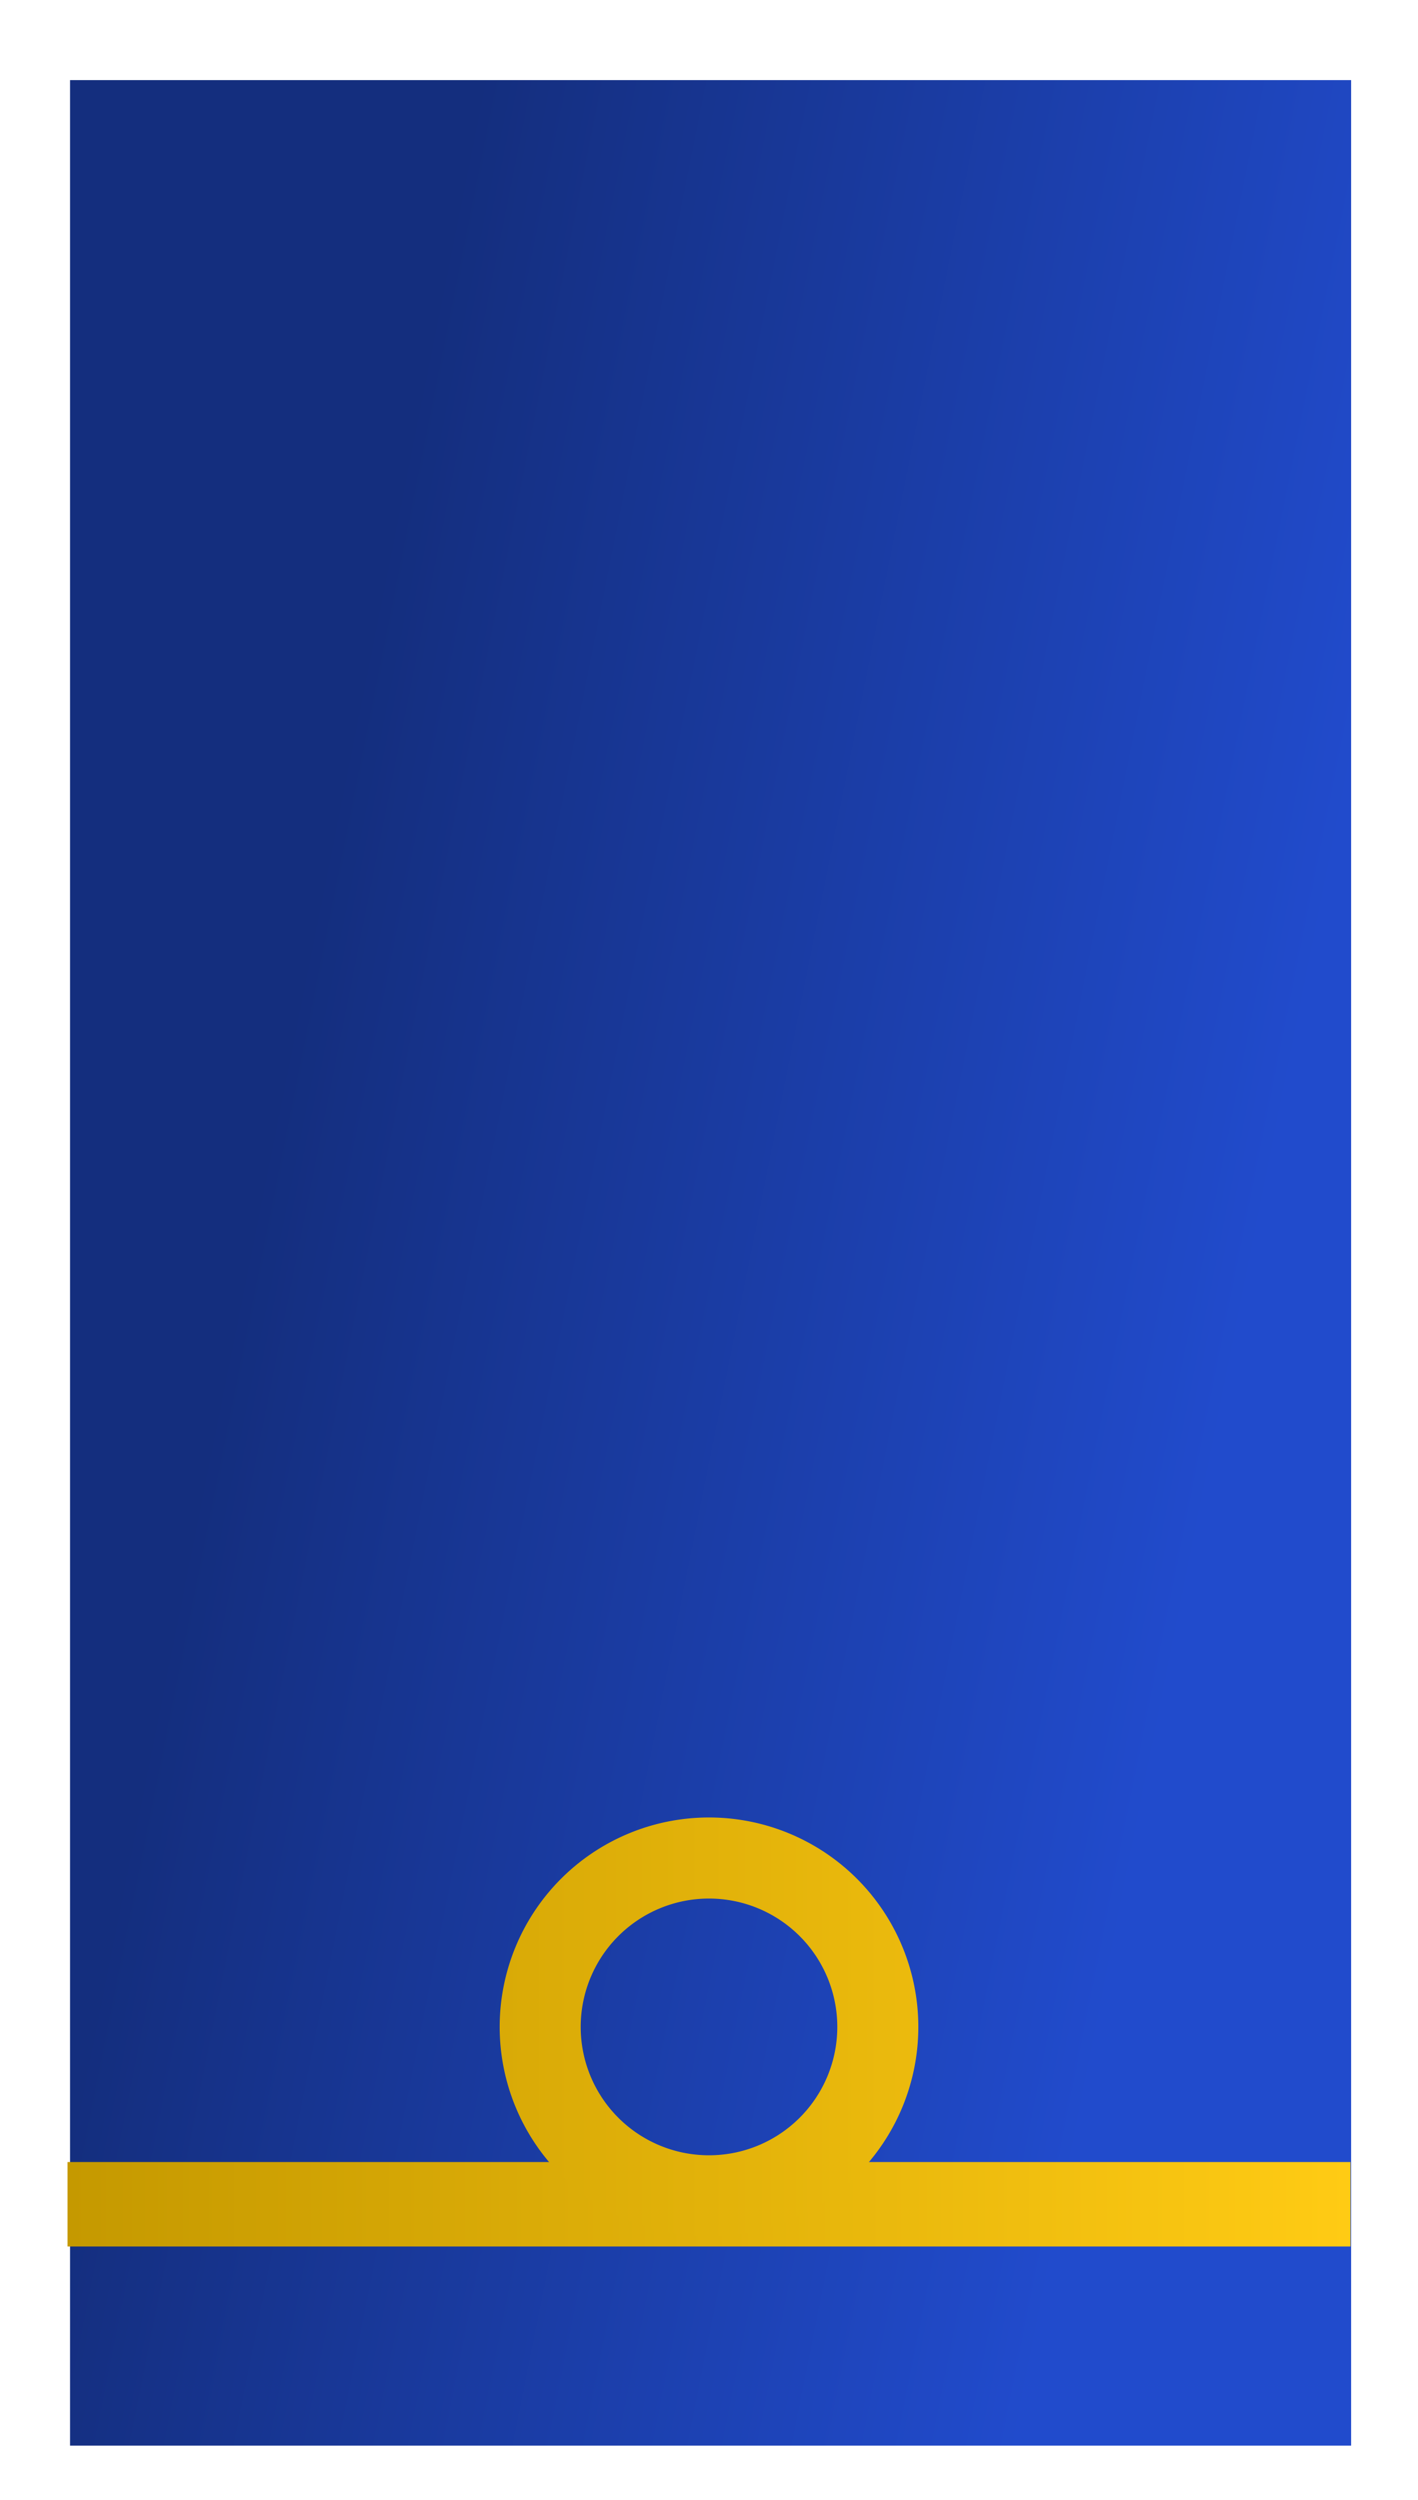<?xml version="1.0" encoding="UTF-8" standalone="no"?>
<!-- Created with Inkscape (http://www.inkscape.org/) -->
<svg
   xmlns:dc="http://purl.org/dc/elements/1.1/"
   xmlns:cc="http://creativecommons.org/ns#"
   xmlns:rdf="http://www.w3.org/1999/02/22-rdf-syntax-ns#"
   xmlns:svg="http://www.w3.org/2000/svg"
   xmlns="http://www.w3.org/2000/svg"
   xmlns:xlink="http://www.w3.org/1999/xlink"
   xmlns:sodipodi="http://sodipodi.sourceforge.net/DTD/sodipodi-0.dtd"
   xmlns:inkscape="http://www.inkscape.org/namespaces/inkscape"
   version="1.0"
   width="105"
   height="185"
   id="svg2"
   sodipodi:version="0.32"
   inkscape:version="0.46"
   sodipodi:docname="nl-marine-vloot-adjudant_onderofficier.svg"
   inkscape:output_extension="org.inkscape.output.svg.inkscape">
  <sodipodi:namedview
     inkscape:window-height="820"
     inkscape:window-width="1440"
     inkscape:pageshadow="2"
     inkscape:pageopacity="0.0"
     guidetolerance="10.0"
     gridtolerance="10.0"
     objecttolerance="10.0"
     borderopacity="1.0"
     bordercolor="#666666"
     pagecolor="#ffffff"
     id="base"
     showgrid="false"
     inkscape:zoom="2.4972973"
     inkscape:cx="-15.77381"
     inkscape:cy="92.5"
     inkscape:window-x="-8"
     inkscape:window-y="-8"
     inkscape:current-layer="svg2" />
  <defs
     id="defs5">
    <linearGradient
       inkscape:collect="always"
       id="linearGradient3161">
      <stop
         style="stop-color:#c59900;stop-opacity:1;"
         offset="0"
         id="stop3163" />
      <stop
         style="stop-color:#ffcb14;stop-opacity:1"
         offset="1"
         id="stop3165" />
    </linearGradient>
    <linearGradient
       inkscape:collect="always"
       id="linearGradient3153">
      <stop
         style="stop-color:#142e7e;stop-opacity:1"
         offset="0"
         id="stop3155" />
      <stop
         style="stop-color:#214bcc;stop-opacity:1"
         offset="1"
         id="stop3157" />
    </linearGradient>
    <inkscape:perspective
       sodipodi:type="inkscape:persp3d"
       inkscape:vp_x="0 : 92.5 : 1"
       inkscape:vp_y="0 : 1000 : 0"
       inkscape:vp_z="105 : 92.5 : 1"
       inkscape:persp3d-origin="52.5 : 61.666667 : 1"
       id="perspective10" />
    <linearGradient
       inkscape:collect="always"
       xlink:href="#linearGradient3153"
       id="linearGradient3159"
       x1="18.001"
       y1="93.458"
       x2="90.037"
       y2="107.873"
       gradientUnits="userSpaceOnUse" />
    <linearGradient
       inkscape:collect="always"
       xlink:href="#linearGradient3161"
       id="linearGradient3167"
       x1="5"
       y1="163.125"
       x2="100"
       y2="163.125"
       gradientUnits="userSpaceOnUse" />
    <linearGradient
       inkscape:collect="always"
       xlink:href="#linearGradient3161"
       id="linearGradient3175"
       x1="-136.696"
       y1="937.362"
       x2="16.055"
       y2="937.362"
       gradientUnits="userSpaceOnUse" />
  </defs>
  <rect
     width="94.861"
     height="175.06"
     ry="0"
     x="5.187"
     y="5.928"
     id="rect2386"
     style="opacity:1;fill:url(#linearGradient3159);fill-opacity:1;fill-rule:evenodd;stroke:none;stroke-width:1.123;stroke-linecap:round;stroke-linejoin:round;stroke-miterlimit:4;stroke-dasharray:none;stroke-dashoffset:0;stroke-opacity:1" />
  <rect
     width="95"
     height="6.25"
     x="5"
     y="160"
     id="rect3160"
     style="opacity:1;fill:url(#linearGradient3167);fill-opacity:1;fill-rule:evenodd;stroke:none;stroke-width:1;stroke-linecap:round;stroke-linejoin:round;stroke-miterlimit:4;stroke-dasharray:none;stroke-dashoffset:0;stroke-opacity:1" />
  <path
     d="M -40,937.362 A 20,20 0 1 1 -80,937.362 A 20,20 0 1 1 -40,937.362 z"
     transform="matrix(0.625,0,0,0.625,90,-435.851)"
     id="path3162"
     style="opacity:1;fill:none;fill-opacity:1;fill-rule:evenodd;stroke:url(#linearGradient3175);stroke-width:9.6;stroke-linecap:round;stroke-linejoin:round;stroke-miterlimit:4;stroke-dasharray:none;stroke-dashoffset:0;stroke-opacity:1" />
</svg>
